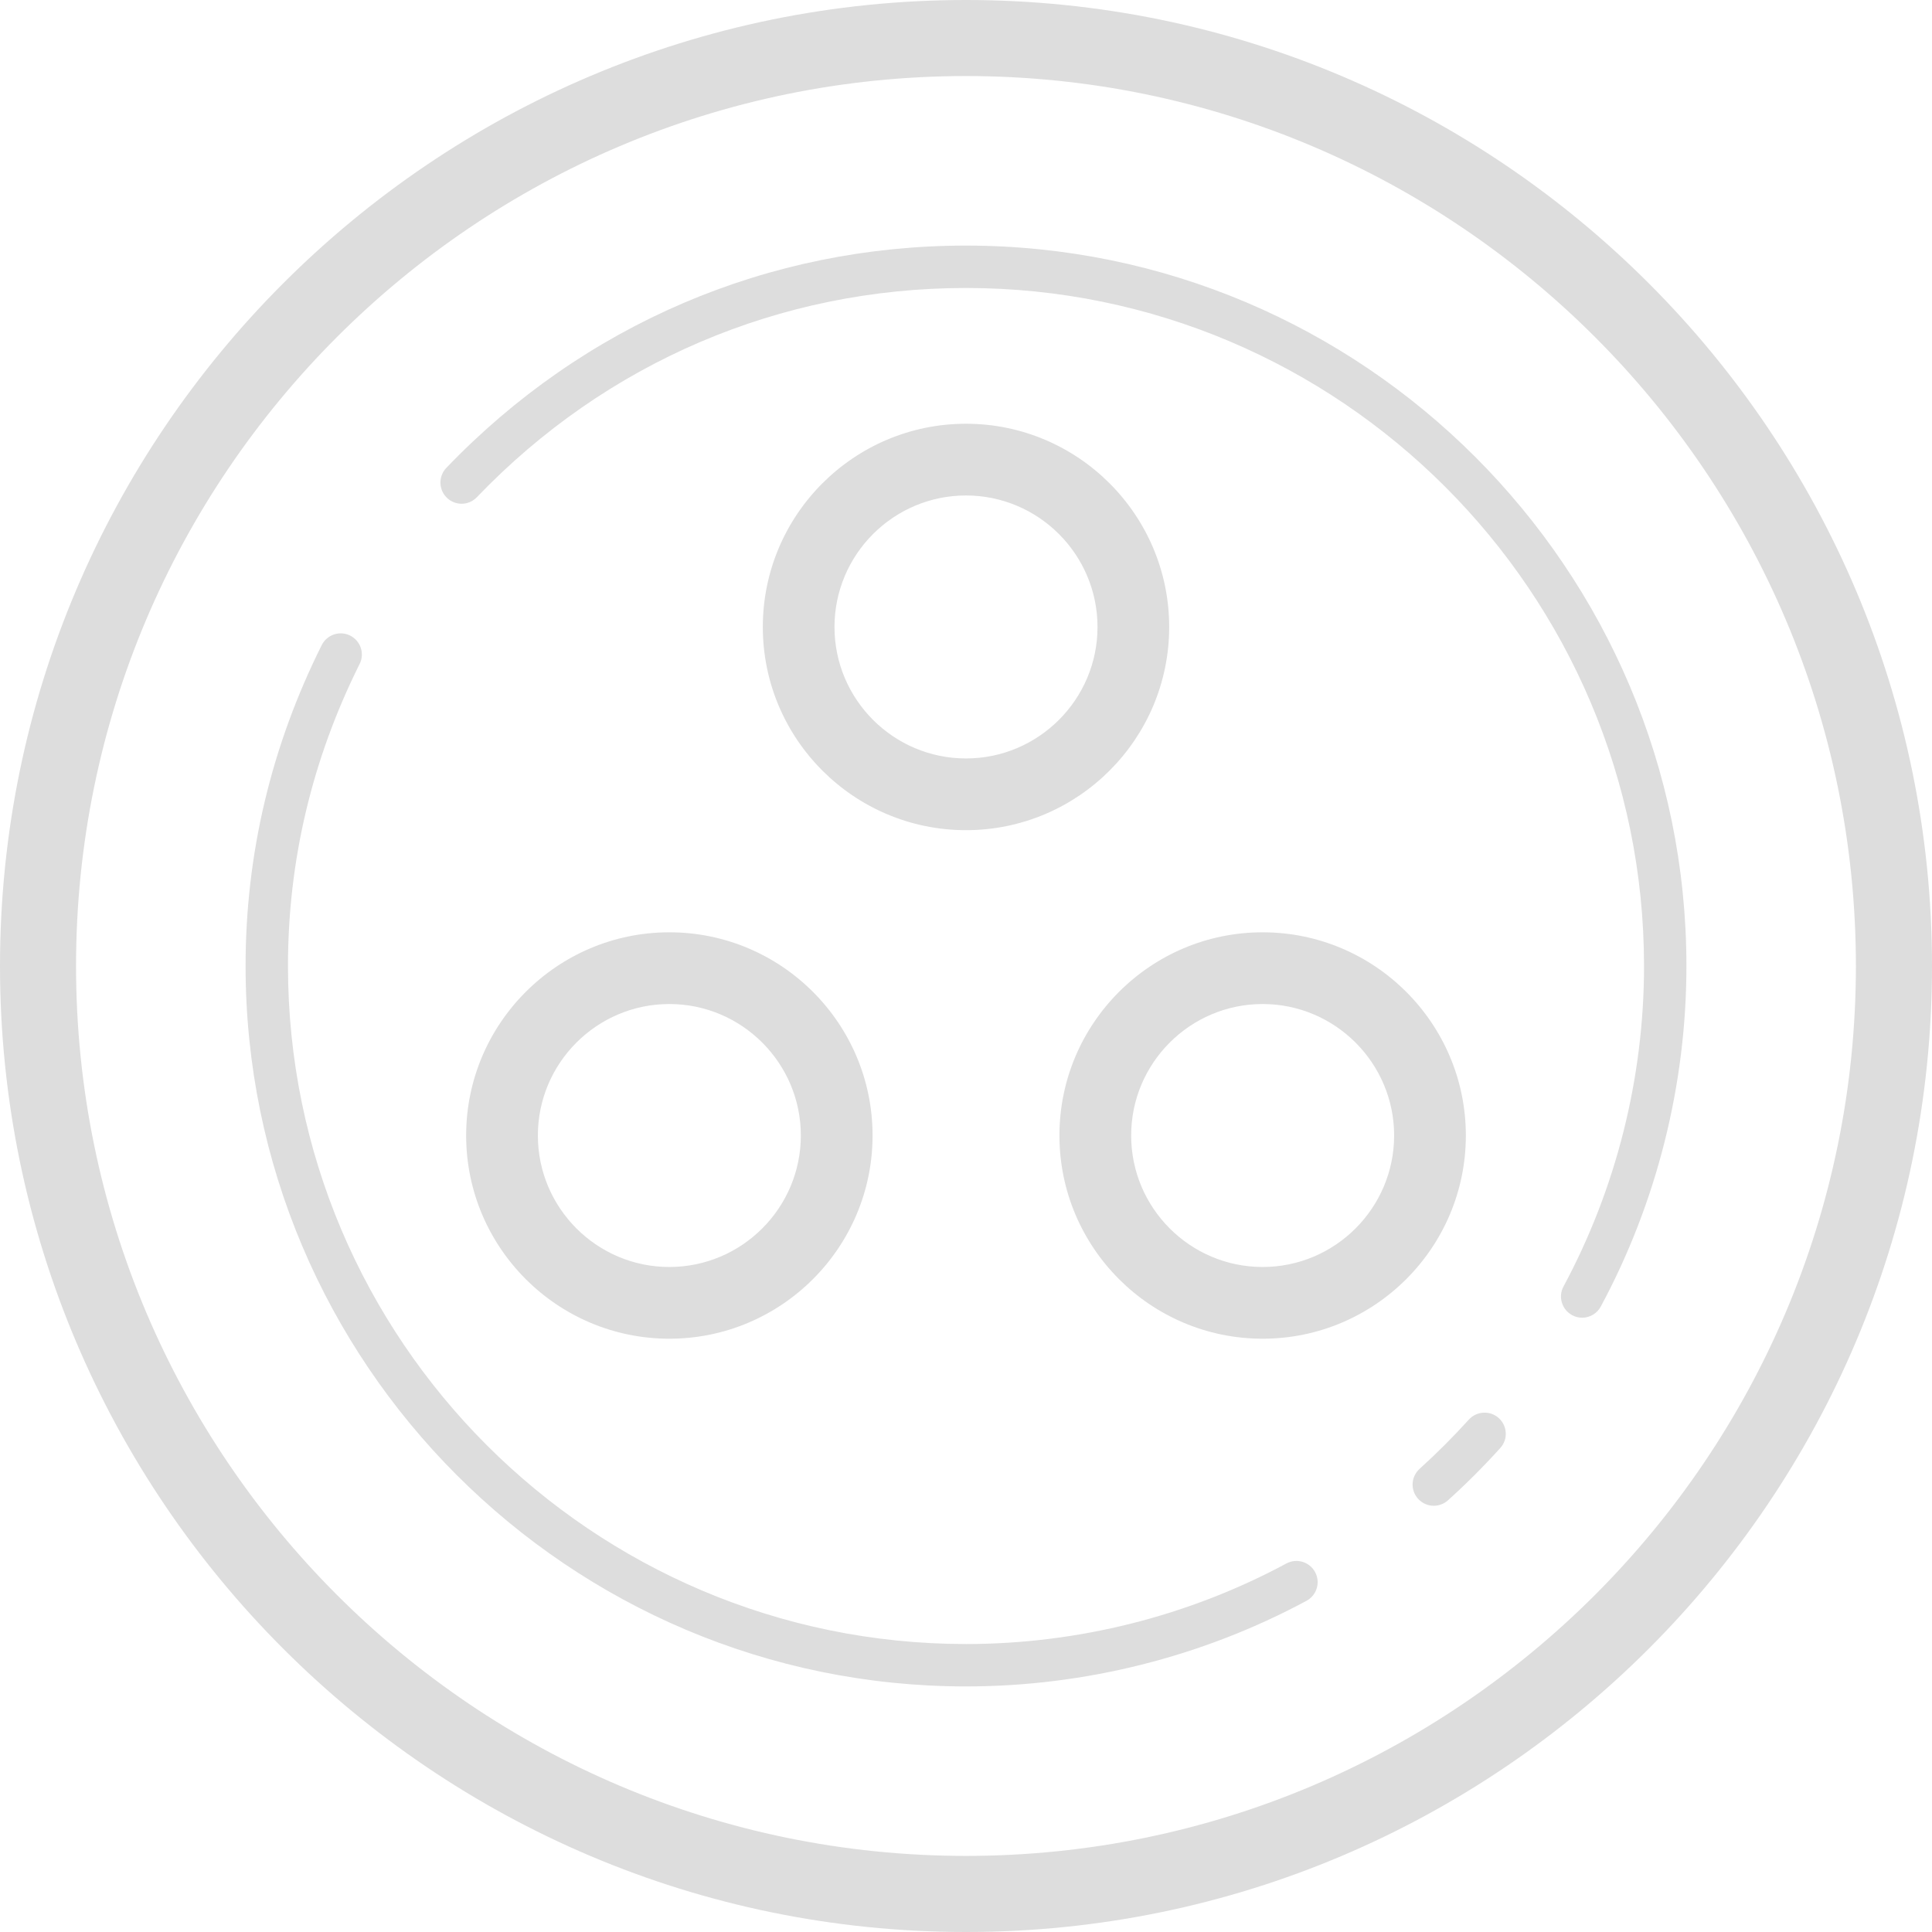 <svg xmlns="http://www.w3.org/2000/svg" width="1352.001" height="1352.001" viewBox="0 0 35772 35772" shape-rendering="geometricPrecision" text-rendering="geometricPrecision" image-rendering="optimizeQuality" fill-rule="evenodd" clip-rule="evenodd"><path d="M17886 1408c9086 0 16477 7392 16477 16478s-7391 16477-16477 16477S1408 26972 1408 17886 8800 1408 17886 1408zm0-1408C8024 0 0 8024 0 17886s8024 17886 17886 17886 17886-8024 17886-17886S27748 0 17886 0zm0 9174c1342 0 2435 1093 2435 2435 0 1341-1093 2434-2435 2434-1343 0-2435-1093-2435-2434 0-1342 1092-2435 2435-2435zm0-1328c-2075 0-3762 1688-3762 3763 0 2074 1687 3762 3762 3762 2074 0 3762-1688 3762-3762 0-2075-1688-3763-3762-3763zm-5493 10744c1342 0 2435 1093 2435 2434 0 1342-1093 2435-2435 2435s-2434-1093-2434-2435c0-1341 1092-2434 2434-2434zm0-1328c-2074 0-3762 1688-3762 3762 0 2075 1688 3763 3762 3763 2075 0 3763-1688 3763-3763 0-2074-1688-3762-3763-3762zm10985 1328c1342 0 2435 1093 2435 2434 0 1342-1093 2435-2435 2435s-2434-1093-2434-2435c0-1341 1092-2434 2434-2434zm0-1328c-2075 0-3762 1688-3762 3762 0 2075 1687 3763 3762 3763s3763-1688 3763-3763c0-2074-1688-3762-3763-3762zm3169 10618c-107 0-213-44-291-130-146-161-132-408 29-554 317-287 624-594 911-911 146-160 393-173 554-29 161 146 175 393 29 554-306 339-631 664-969 969-75 67-169 101-263 101zm-2357 1760c191-103 263-341 160-531-102-191-340-263-531-161-1815 977-3866 1492-5933 1492-6922 0-12554-5632-12554-12554 0-1947 446-3828 1326-5591 98-194 19-430-175-527-193-97-429-17-526 176-936 1873-1410 3872-1410 5942 0 7355 5984 13339 13339 13339 2196 0 4376-548 6304-1585zm5450-5450c1037-1928 1585-4108 1585-6304 0-7355-5984-13339-13339-13339-3660 0-7078 1462-9622 4116-150 156-145 405 12 555s404 145 554-13c2395-2497 5611-3873 9056-3873 6922 0 12554 5632 12554 12554 0 2067-515 4118-1491 5934-103 191-30 428 160 531 59 32 123 47 185 47 140 0 276-76 346-208z" fill="#ddd"/></svg>